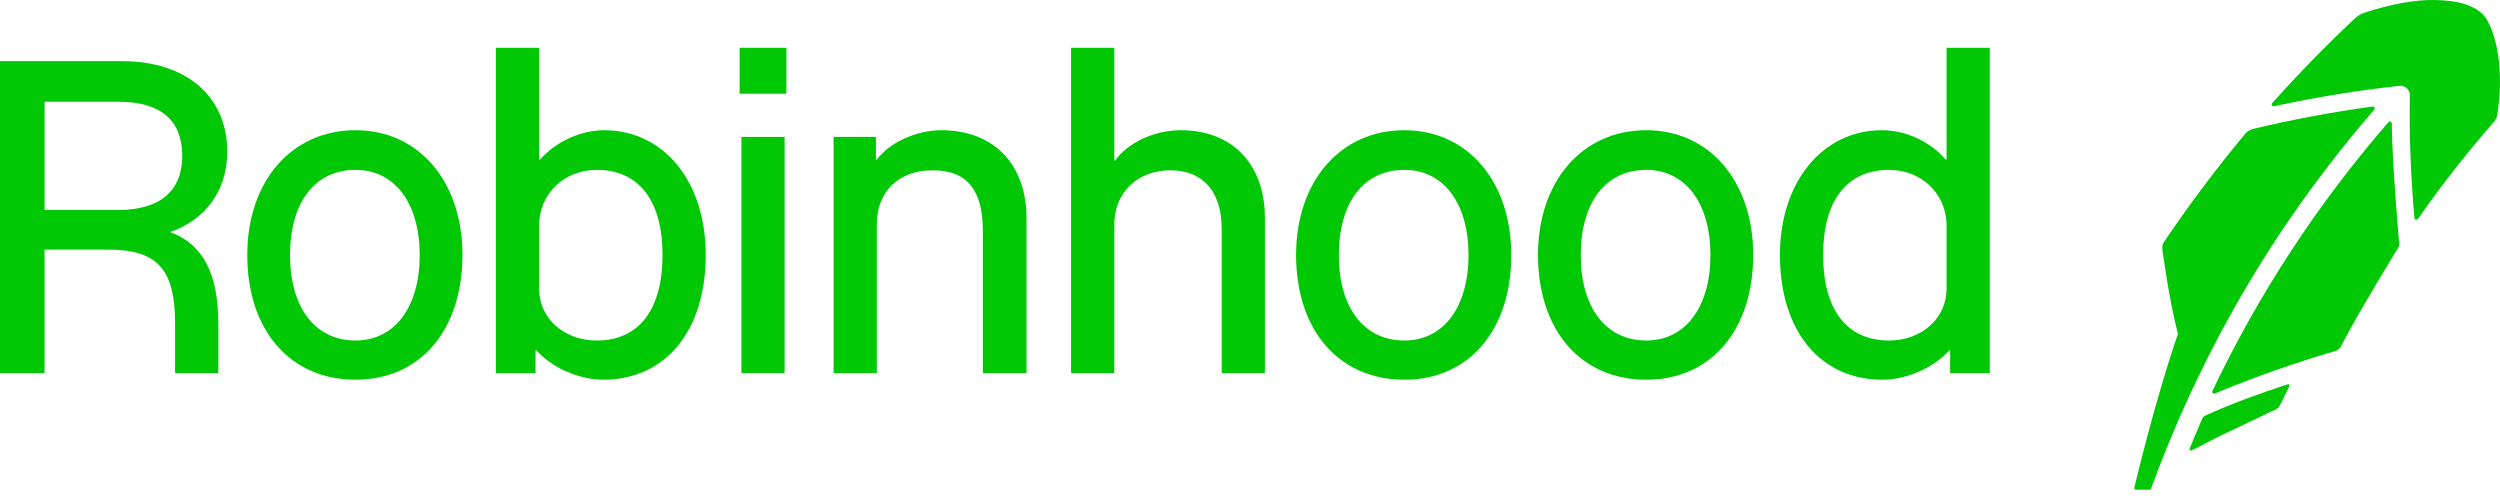 <?xml version="1.0" encoding="utf-8"?>
<svg xmlns="http://www.w3.org/2000/svg" width="139" height="28" viewBox="0 0 139 28" fill="none">
<path d="M33.591 7.24C32.278 7.24 30.891 7.884 30.024 8.875H29.974V2.657H27.571V20.741H29.776V19.477H29.825C30.668 20.444 32.203 21.112 33.541 21.112C37.009 21.112 39.239 18.387 39.239 14.176C39.239 10.089 36.91 7.24 33.591 7.24ZM33.17 18.933C31.361 18.933 29.974 17.694 29.974 16.059V12.541C29.974 10.783 31.361 9.445 33.17 9.445C35.523 9.445 36.836 11.154 36.836 14.176C36.836 17.223 35.523 18.933 33.17 18.933Z" fill="#00C805"/>
<path d="M19.768 7.24C16.201 7.24 13.748 10.088 13.748 14.176C13.748 18.362 16.126 21.112 19.768 21.112C23.36 21.112 25.713 18.362 25.713 14.176C25.713 10.088 23.285 7.24 19.768 7.24ZM19.768 18.932C17.514 18.932 16.126 17.099 16.126 14.176C16.126 11.253 17.514 9.444 19.768 9.444C21.948 9.444 23.335 11.302 23.335 14.176C23.335 17.074 21.948 18.932 19.768 18.932Z" fill="#00C805"/>
<path d="M12.634 8.429C12.634 5.357 10.355 3.4 6.788 3.4H0V20.741H2.477V13.879H6.02C8.745 13.879 9.735 14.969 9.735 17.991V20.741H12.138V17.991C12.138 15.224 11.296 13.579 9.46 12.903C11.341 12.244 12.634 10.693 12.634 8.429ZM6.589 11.674H2.477V5.655H6.565C8.918 5.655 10.132 6.67 10.132 8.677C10.132 10.609 8.893 11.674 6.589 11.674Z" fill="#00C805"/>
<path d="M52.343 7.24C50.956 7.24 49.47 7.909 48.751 8.875H48.702V7.611H46.348V20.741H48.751V12.491C48.751 10.634 49.965 9.469 51.872 9.469C53.755 9.469 54.647 10.559 54.647 12.838V20.741H57.075V12.145C57.075 9.122 55.241 7.24 52.343 7.24Z" fill="#00C805"/>
<path d="M91.532 7.24C87.965 7.24 85.513 10.088 85.513 14.176C85.513 18.362 87.891 21.112 91.532 21.112C95.124 21.112 97.478 18.362 97.478 14.176C97.478 10.088 95.05 7.24 91.532 7.24ZM91.532 18.932C89.278 18.932 87.891 17.099 87.891 14.176C87.891 11.253 89.278 9.444 91.532 9.444C93.713 9.444 95.1 11.302 95.1 14.176C95.1 17.074 93.713 18.932 91.532 18.932Z" fill="#00C805"/>
<path d="M108.229 2.657V8.875H108.18C107.312 7.859 105.95 7.24 104.637 7.24C101.318 7.24 98.964 10.138 98.964 14.176C98.964 18.387 101.194 21.112 104.662 21.112C106 21.112 107.536 20.444 108.377 19.477H108.427V20.741H110.632V2.657H108.229ZM108.229 16.059C108.229 17.694 106.842 18.933 105.034 18.933C102.68 18.933 101.367 17.223 101.367 14.176C101.367 11.154 102.68 9.445 105.034 9.445C106.842 9.445 108.229 10.783 108.229 12.541V16.059Z" fill="#00C805"/>
<path d="M78.082 7.24C74.514 7.24 72.062 10.088 72.062 14.176C72.062 18.362 74.44 21.112 78.082 21.112C81.674 21.112 84.027 18.362 84.027 14.176C84.027 10.088 81.599 7.24 78.082 7.24ZM78.082 18.932C75.827 18.932 74.44 17.099 74.44 14.176C74.44 11.253 75.827 9.444 78.082 9.444C80.261 9.444 81.649 11.302 81.649 14.176C81.649 17.074 80.261 18.932 78.082 18.932Z" fill="#00C805"/>
<path d="M43.723 2.657H41.121V5.209H43.723V2.657Z" fill="#00C805"/>
<path d="M65.646 7.24C64.184 7.24 62.698 7.934 62.004 8.925H61.955V2.657H59.552V20.741H61.955V12.492C61.955 10.708 63.243 9.469 65.076 9.469C66.885 9.469 67.925 10.659 67.925 12.715V20.741H70.328V12.12C70.328 9.123 68.52 7.24 65.646 7.24Z" fill="#00C805"/>
<path d="M43.624 7.612H41.221V20.741H43.624V7.612Z" fill="#00C805"/>
<path d="M127.197 21.365L127.016 21.425C125.852 21.811 124.13 22.408 122.585 23.119C122.502 23.159 122.448 23.268 122.448 23.268C122.418 23.334 122.384 23.416 122.344 23.508L122.339 23.52C122.165 23.914 121.928 24.506 121.824 24.749L121.745 24.94C121.732 24.97 121.74 25.004 121.765 25.026C121.779 25.041 121.796 25.049 121.816 25.049C121.826 25.049 121.839 25.046 121.851 25.041L122.037 24.952C122.461 24.752 122.996 24.447 123.556 24.179L123.576 24.169C124.643 23.664 125.847 23.092 126.572 22.745C126.572 22.745 126.689 22.683 126.748 22.567L127.291 21.477C127.306 21.449 127.301 21.415 127.281 21.39C127.262 21.365 127.227 21.355 127.197 21.365Z" fill="#00C805"/>
<path d="M122.856 19.676C122.934 19.527 123.286 18.848 123.365 18.697L123.38 18.67C125.737 14.223 128.612 10.027 131.919 6.202L132.011 6.096C132.037 6.063 132.042 6.014 132.023 5.977C132.001 5.937 131.958 5.917 131.916 5.922L131.777 5.942C129.607 6.242 127.41 6.655 125.245 7.173C125.029 7.233 124.891 7.374 124.861 7.406C123.241 9.346 121.707 11.387 120.3 13.48C120.231 13.587 120.206 13.725 120.224 13.839C120.239 13.951 120.578 16.564 121.093 18.571C119.815 22.249 118.673 27.097 118.673 27.097C118.663 27.13 118.67 27.162 118.688 27.189C118.708 27.216 118.737 27.231 118.772 27.231H119.5C119.547 27.231 119.587 27.204 119.605 27.162L119.654 27.025C120.397 24.999 121.244 22.997 122.181 21.046C122.399 20.595 122.856 19.676 122.856 19.676Z" fill="#00C805"/>
<path d="M132.986 7L132.983 6.861C132.981 6.817 132.954 6.779 132.914 6.765C132.874 6.75 132.828 6.762 132.798 6.794L132.706 6.898C128.849 11.36 125.606 16.309 123.07 21.613L123.011 21.737C122.991 21.776 122.998 21.823 123.028 21.856C123.048 21.875 123.075 21.888 123.102 21.888C123.115 21.888 123.13 21.885 123.144 21.88L123.271 21.828C125.438 20.932 127.65 20.154 129.847 19.517C129.979 19.48 130.09 19.386 130.153 19.265C131.116 17.387 133.353 13.75 133.353 13.75C133.409 13.668 133.395 13.547 133.395 13.547C133.395 13.547 133.011 9.2 132.986 7Z" fill="#00C805"/>
<path d="M137.975 0.728C137.428 0.252 136.633 0.029 135.399 0.002C134.279 -0.023 132.949 0.22 131.44 0.715C131.215 0.794 131.034 0.921 130.874 1.077C129.34 2.516 127.848 4.045 126.439 5.62L126.33 5.739C126.3 5.774 126.296 5.823 126.317 5.86C126.34 5.9 126.387 5.92 126.432 5.91L126.59 5.875C128.862 5.39 131.156 5.018 133.408 4.773C133.556 4.755 133.709 4.805 133.819 4.907C133.93 5.008 133.992 5.154 133.989 5.305C133.952 7.54 134.034 9.784 134.232 11.976L134.244 12.12C134.249 12.165 134.279 12.2 134.324 12.212C134.331 12.214 134.339 12.214 134.349 12.217C134.381 12.217 134.415 12.202 134.438 12.172L134.519 12.056C135.788 10.247 137.168 8.489 138.62 6.824C138.783 6.638 138.825 6.522 138.855 6.353C139.31 3.435 138.605 1.275 137.975 0.728Z" fill="#00C805"/>
</svg>